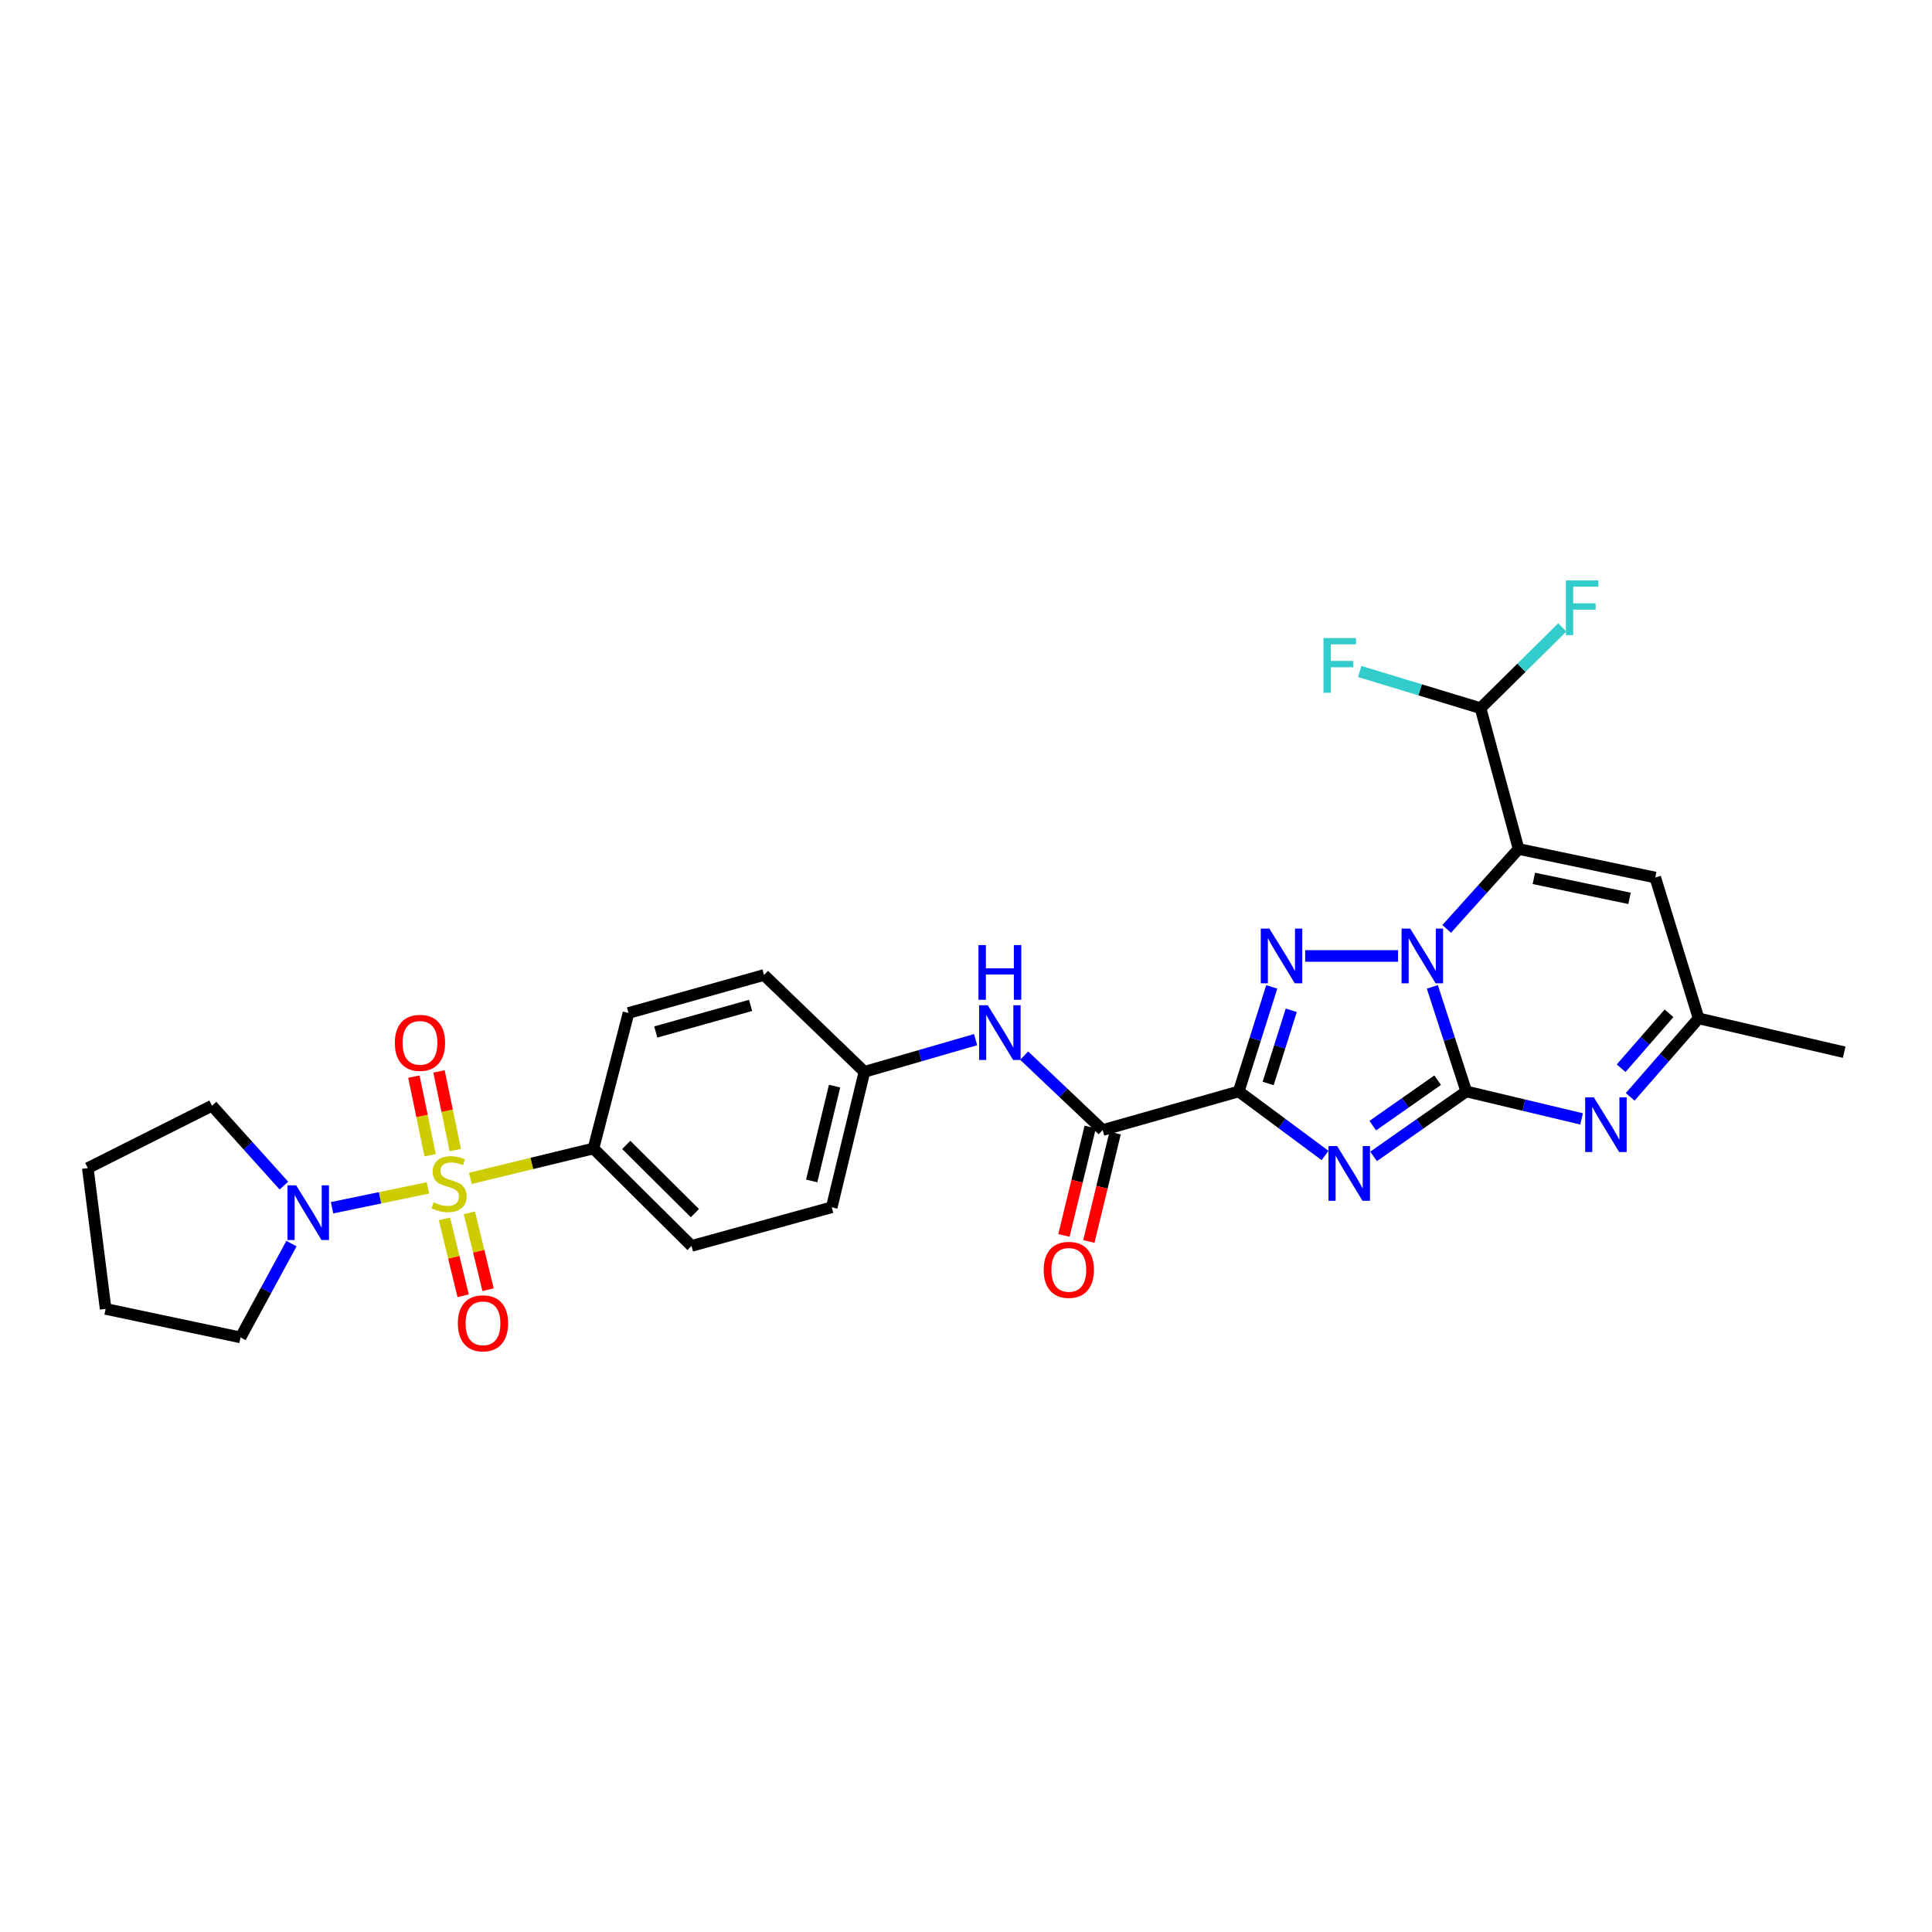 <?xml version='1.0' encoding='iso-8859-1'?>
<svg version='1.1' baseProfile='full'
              xmlns='http://www.w3.org/2000/svg'
                      xmlns:rdkit='http://www.rdkit.org/xml'
                      xmlns:xlink='http://www.w3.org/1999/xlink'
                  xml:space='preserve'
width='1000px' height='1000px' viewBox='0 0 1000 1000'>
<!-- END OF HEADER -->
<rect style='opacity:1.0;fill:#FFFFFF;stroke:none' width='1000' height='1000' x='0' y='0'> </rect>
<path class='bond-0' d='M 758.945,564.923 L 750.165,537.867' style='fill:none;fill-rule:evenodd;stroke:#000000;stroke-width:6px;stroke-linecap:butt;stroke-linejoin:miter;stroke-opacity:1' />
<path class='bond-0' d='M 750.165,537.867 L 741.386,510.811' style='fill:none;fill-rule:evenodd;stroke:#0000FF;stroke-width:6px;stroke-linecap:butt;stroke-linejoin:miter;stroke-opacity:1' />
<path class='bond-1' d='M 758.945,564.923 L 734.95,581.734' style='fill:none;fill-rule:evenodd;stroke:#000000;stroke-width:6px;stroke-linecap:butt;stroke-linejoin:miter;stroke-opacity:1' />
<path class='bond-1' d='M 734.95,581.734 L 710.955,598.545' style='fill:none;fill-rule:evenodd;stroke:#0000FF;stroke-width:6px;stroke-linecap:butt;stroke-linejoin:miter;stroke-opacity:1' />
<path class='bond-1' d='M 744.129,559.094 L 727.333,570.862' style='fill:none;fill-rule:evenodd;stroke:#000000;stroke-width:6px;stroke-linecap:butt;stroke-linejoin:miter;stroke-opacity:1' />
<path class='bond-1' d='M 727.333,570.862 L 710.537,582.63' style='fill:none;fill-rule:evenodd;stroke:#0000FF;stroke-width:6px;stroke-linecap:butt;stroke-linejoin:miter;stroke-opacity:1' />
<path class='bond-6' d='M 758.945,564.923 L 788.784,572.029' style='fill:none;fill-rule:evenodd;stroke:#000000;stroke-width:6px;stroke-linecap:butt;stroke-linejoin:miter;stroke-opacity:1' />
<path class='bond-6' d='M 788.784,572.029 L 818.623,579.136' style='fill:none;fill-rule:evenodd;stroke:#0000FF;stroke-width:6px;stroke-linecap:butt;stroke-linejoin:miter;stroke-opacity:1' />
<path class='bond-3' d='M 723.631,494.808 L 675.554,494.808' style='fill:none;fill-rule:evenodd;stroke:#0000FF;stroke-width:6px;stroke-linecap:butt;stroke-linejoin:miter;stroke-opacity:1' />
<path class='bond-4' d='M 748.795,480.803 L 767.407,460.12' style='fill:none;fill-rule:evenodd;stroke:#0000FF;stroke-width:6px;stroke-linecap:butt;stroke-linejoin:miter;stroke-opacity:1' />
<path class='bond-4' d='M 767.407,460.12 L 786.019,439.436' style='fill:none;fill-rule:evenodd;stroke:#000000;stroke-width:6px;stroke-linecap:butt;stroke-linejoin:miter;stroke-opacity:1' />
<path class='bond-2' d='M 685.846,598.075 L 663.506,581.499' style='fill:none;fill-rule:evenodd;stroke:#0000FF;stroke-width:6px;stroke-linecap:butt;stroke-linejoin:miter;stroke-opacity:1' />
<path class='bond-2' d='M 663.506,581.499 L 641.166,564.923' style='fill:none;fill-rule:evenodd;stroke:#000000;stroke-width:6px;stroke-linecap:butt;stroke-linejoin:miter;stroke-opacity:1' />
<path class='bond-7' d='M 641.166,564.923 L 570.741,584.909' style='fill:none;fill-rule:evenodd;stroke:#000000;stroke-width:6px;stroke-linecap:butt;stroke-linejoin:miter;stroke-opacity:1' />
<path class='bond-29' d='M 641.166,564.923 L 649.71,537.864' style='fill:none;fill-rule:evenodd;stroke:#000000;stroke-width:6px;stroke-linecap:butt;stroke-linejoin:miter;stroke-opacity:1' />
<path class='bond-29' d='M 649.71,537.864 L 658.254,510.806' style='fill:none;fill-rule:evenodd;stroke:#0000FF;stroke-width:6px;stroke-linecap:butt;stroke-linejoin:miter;stroke-opacity:1' />
<path class='bond-29' d='M 656.388,560.802 L 662.369,541.862' style='fill:none;fill-rule:evenodd;stroke:#000000;stroke-width:6px;stroke-linecap:butt;stroke-linejoin:miter;stroke-opacity:1' />
<path class='bond-29' d='M 662.369,541.862 L 668.349,522.921' style='fill:none;fill-rule:evenodd;stroke:#0000FF;stroke-width:6px;stroke-linecap:butt;stroke-linejoin:miter;stroke-opacity:1' />
<path class='bond-11' d='M 786.019,439.436 L 766.335,366.556' style='fill:none;fill-rule:evenodd;stroke:#000000;stroke-width:6px;stroke-linecap:butt;stroke-linejoin:miter;stroke-opacity:1' />
<path class='bond-30' d='M 786.019,439.436 L 856.76,454.209' style='fill:none;fill-rule:evenodd;stroke:#000000;stroke-width:6px;stroke-linecap:butt;stroke-linejoin:miter;stroke-opacity:1' />
<path class='bond-30' d='M 793.916,454.647 L 843.435,464.987' style='fill:none;fill-rule:evenodd;stroke:#000000;stroke-width:6px;stroke-linecap:butt;stroke-linejoin:miter;stroke-opacity:1' />
<path class='bond-5' d='M 243.451,609.917 L 275.312,602.185' style='fill:none;fill-rule:evenodd;stroke:#CCCC00;stroke-width:6px;stroke-linecap:butt;stroke-linejoin:miter;stroke-opacity:1' />
<path class='bond-5' d='M 275.312,602.185 L 307.172,594.452' style='fill:none;fill-rule:evenodd;stroke:#000000;stroke-width:6px;stroke-linecap:butt;stroke-linejoin:miter;stroke-opacity:1' />
<path class='bond-9' d='M 221.507,614.852 L 196.688,619.989' style='fill:none;fill-rule:evenodd;stroke:#CCCC00;stroke-width:6px;stroke-linecap:butt;stroke-linejoin:miter;stroke-opacity:1' />
<path class='bond-9' d='M 196.688,619.989 L 171.868,625.126' style='fill:none;fill-rule:evenodd;stroke:#0000FF;stroke-width:6px;stroke-linecap:butt;stroke-linejoin:miter;stroke-opacity:1' />
<path class='bond-14' d='M 230.06,630.892 L 234.887,650.786' style='fill:none;fill-rule:evenodd;stroke:#CCCC00;stroke-width:6px;stroke-linecap:butt;stroke-linejoin:miter;stroke-opacity:1' />
<path class='bond-14' d='M 234.887,650.786 L 239.715,670.679' style='fill:none;fill-rule:evenodd;stroke:#FF0000;stroke-width:6px;stroke-linecap:butt;stroke-linejoin:miter;stroke-opacity:1' />
<path class='bond-14' d='M 242.961,627.762 L 247.788,647.655' style='fill:none;fill-rule:evenodd;stroke:#CCCC00;stroke-width:6px;stroke-linecap:butt;stroke-linejoin:miter;stroke-opacity:1' />
<path class='bond-14' d='M 247.788,647.655 L 252.615,667.549' style='fill:none;fill-rule:evenodd;stroke:#FF0000;stroke-width:6px;stroke-linecap:butt;stroke-linejoin:miter;stroke-opacity:1' />
<path class='bond-15' d='M 235.644,595.262 L 231.435,574.912' style='fill:none;fill-rule:evenodd;stroke:#CCCC00;stroke-width:6px;stroke-linecap:butt;stroke-linejoin:miter;stroke-opacity:1' />
<path class='bond-15' d='M 231.435,574.912 L 227.227,554.561' style='fill:none;fill-rule:evenodd;stroke:#FF0000;stroke-width:6px;stroke-linecap:butt;stroke-linejoin:miter;stroke-opacity:1' />
<path class='bond-15' d='M 222.644,597.951 L 218.435,577.6' style='fill:none;fill-rule:evenodd;stroke:#CCCC00;stroke-width:6px;stroke-linecap:butt;stroke-linejoin:miter;stroke-opacity:1' />
<path class='bond-15' d='M 218.435,577.6 L 214.227,557.25' style='fill:none;fill-rule:evenodd;stroke:#FF0000;stroke-width:6px;stroke-linecap:butt;stroke-linejoin:miter;stroke-opacity:1' />
<path class='bond-10' d='M 843.785,567.726 L 861.494,547.419' style='fill:none;fill-rule:evenodd;stroke:#0000FF;stroke-width:6px;stroke-linecap:butt;stroke-linejoin:miter;stroke-opacity:1' />
<path class='bond-10' d='M 861.494,547.419 L 879.202,527.111' style='fill:none;fill-rule:evenodd;stroke:#000000;stroke-width:6px;stroke-linecap:butt;stroke-linejoin:miter;stroke-opacity:1' />
<path class='bond-10' d='M 839.092,552.909 L 851.488,538.694' style='fill:none;fill-rule:evenodd;stroke:#0000FF;stroke-width:6px;stroke-linecap:butt;stroke-linejoin:miter;stroke-opacity:1' />
<path class='bond-10' d='M 851.488,538.694 L 863.884,524.478' style='fill:none;fill-rule:evenodd;stroke:#000000;stroke-width:6px;stroke-linecap:butt;stroke-linejoin:miter;stroke-opacity:1' />
<path class='bond-13' d='M 570.741,584.909 L 550.422,565.652' style='fill:none;fill-rule:evenodd;stroke:#000000;stroke-width:6px;stroke-linecap:butt;stroke-linejoin:miter;stroke-opacity:1' />
<path class='bond-13' d='M 550.422,565.652 L 530.103,546.394' style='fill:none;fill-rule:evenodd;stroke:#0000FF;stroke-width:6px;stroke-linecap:butt;stroke-linejoin:miter;stroke-opacity:1' />
<path class='bond-16' d='M 564.291,583.344 L 557.488,611.396' style='fill:none;fill-rule:evenodd;stroke:#000000;stroke-width:6px;stroke-linecap:butt;stroke-linejoin:miter;stroke-opacity:1' />
<path class='bond-16' d='M 557.488,611.396 L 550.684,639.448' style='fill:none;fill-rule:evenodd;stroke:#FF0000;stroke-width:6px;stroke-linecap:butt;stroke-linejoin:miter;stroke-opacity:1' />
<path class='bond-16' d='M 577.192,586.473 L 570.389,614.525' style='fill:none;fill-rule:evenodd;stroke:#000000;stroke-width:6px;stroke-linecap:butt;stroke-linejoin:miter;stroke-opacity:1' />
<path class='bond-16' d='M 570.389,614.525 L 563.585,642.577' style='fill:none;fill-rule:evenodd;stroke:#FF0000;stroke-width:6px;stroke-linecap:butt;stroke-linejoin:miter;stroke-opacity:1' />
<path class='bond-8' d='M 856.76,454.209 L 879.202,527.111' style='fill:none;fill-rule:evenodd;stroke:#000000;stroke-width:6px;stroke-linecap:butt;stroke-linejoin:miter;stroke-opacity:1' />
<path class='bond-24' d='M 146.944,613.668 L 128.34,592.986' style='fill:none;fill-rule:evenodd;stroke:#0000FF;stroke-width:6px;stroke-linecap:butt;stroke-linejoin:miter;stroke-opacity:1' />
<path class='bond-24' d='M 128.34,592.986 L 109.735,572.305' style='fill:none;fill-rule:evenodd;stroke:#000000;stroke-width:6px;stroke-linecap:butt;stroke-linejoin:miter;stroke-opacity:1' />
<path class='bond-25' d='M 150.861,643.673 L 137.677,667.956' style='fill:none;fill-rule:evenodd;stroke:#0000FF;stroke-width:6px;stroke-linecap:butt;stroke-linejoin:miter;stroke-opacity:1' />
<path class='bond-25' d='M 137.677,667.956 L 124.493,692.238' style='fill:none;fill-rule:evenodd;stroke:#000000;stroke-width:6px;stroke-linecap:butt;stroke-linejoin:miter;stroke-opacity:1' />
<path class='bond-26' d='M 879.202,527.111 L 954.545,544.619' style='fill:none;fill-rule:evenodd;stroke:#000000;stroke-width:6px;stroke-linecap:butt;stroke-linejoin:miter;stroke-opacity:1' />
<path class='bond-20' d='M 766.335,366.556 L 787.492,345.648' style='fill:none;fill-rule:evenodd;stroke:#000000;stroke-width:6px;stroke-linecap:butt;stroke-linejoin:miter;stroke-opacity:1' />
<path class='bond-20' d='M 787.492,345.648 L 808.65,324.739' style='fill:none;fill-rule:evenodd;stroke:#33CCCC;stroke-width:6px;stroke-linecap:butt;stroke-linejoin:miter;stroke-opacity:1' />
<path class='bond-21' d='M 766.335,366.556 L 735.053,357.058' style='fill:none;fill-rule:evenodd;stroke:#000000;stroke-width:6px;stroke-linecap:butt;stroke-linejoin:miter;stroke-opacity:1' />
<path class='bond-21' d='M 735.053,357.058 L 703.771,347.559' style='fill:none;fill-rule:evenodd;stroke:#33CCCC;stroke-width:6px;stroke-linecap:butt;stroke-linejoin:miter;stroke-opacity:1' />
<path class='bond-12' d='M 307.172,594.452 L 357.927,644.89' style='fill:none;fill-rule:evenodd;stroke:#000000;stroke-width:6px;stroke-linecap:butt;stroke-linejoin:miter;stroke-opacity:1' />
<path class='bond-12' d='M 324.143,592.602 L 359.672,627.908' style='fill:none;fill-rule:evenodd;stroke:#000000;stroke-width:6px;stroke-linecap:butt;stroke-linejoin:miter;stroke-opacity:1' />
<path class='bond-31' d='M 307.172,594.452 L 325.315,524.323' style='fill:none;fill-rule:evenodd;stroke:#000000;stroke-width:6px;stroke-linecap:butt;stroke-linejoin:miter;stroke-opacity:1' />
<path class='bond-19' d='M 504.966,538.116 L 476.191,546.445' style='fill:none;fill-rule:evenodd;stroke:#0000FF;stroke-width:6px;stroke-linecap:butt;stroke-linejoin:miter;stroke-opacity:1' />
<path class='bond-19' d='M 476.191,546.445 L 447.416,554.775' style='fill:none;fill-rule:evenodd;stroke:#000000;stroke-width:6px;stroke-linecap:butt;stroke-linejoin:miter;stroke-opacity:1' />
<path class='bond-17' d='M 325.315,524.323 L 395.444,504.654' style='fill:none;fill-rule:evenodd;stroke:#000000;stroke-width:6px;stroke-linecap:butt;stroke-linejoin:miter;stroke-opacity:1' />
<path class='bond-17' d='M 339.419,534.154 L 388.51,520.386' style='fill:none;fill-rule:evenodd;stroke:#000000;stroke-width:6px;stroke-linecap:butt;stroke-linejoin:miter;stroke-opacity:1' />
<path class='bond-18' d='M 357.927,644.89 L 430.498,624.889' style='fill:none;fill-rule:evenodd;stroke:#000000;stroke-width:6px;stroke-linecap:butt;stroke-linejoin:miter;stroke-opacity:1' />
<path class='bond-22' d='M 447.416,554.775 L 395.444,504.654' style='fill:none;fill-rule:evenodd;stroke:#000000;stroke-width:6px;stroke-linecap:butt;stroke-linejoin:miter;stroke-opacity:1' />
<path class='bond-23' d='M 447.416,554.775 L 430.498,624.889' style='fill:none;fill-rule:evenodd;stroke:#000000;stroke-width:6px;stroke-linecap:butt;stroke-linejoin:miter;stroke-opacity:1' />
<path class='bond-23' d='M 431.974,562.178 L 420.131,611.258' style='fill:none;fill-rule:evenodd;stroke:#000000;stroke-width:6px;stroke-linecap:butt;stroke-linejoin:miter;stroke-opacity:1' />
<path class='bond-27' d='M 109.735,572.305 L 45.455,604.608' style='fill:none;fill-rule:evenodd;stroke:#000000;stroke-width:6px;stroke-linecap:butt;stroke-linejoin:miter;stroke-opacity:1' />
<path class='bond-28' d='M 124.493,692.238 L 54.673,677.488' style='fill:none;fill-rule:evenodd;stroke:#000000;stroke-width:6px;stroke-linecap:butt;stroke-linejoin:miter;stroke-opacity:1' />
<path class='bond-32' d='M 45.455,604.608 L 54.673,677.488' style='fill:none;fill-rule:evenodd;stroke:#000000;stroke-width:6px;stroke-linecap:butt;stroke-linejoin:miter;stroke-opacity:1' />
<path  class='atom-1' d='M 729.933 480.648
L 739.213 495.648
Q 740.133 497.128, 741.613 499.808
Q 743.093 502.488, 743.173 502.648
L 743.173 480.648
L 746.933 480.648
L 746.933 508.968
L 743.053 508.968
L 733.093 492.568
Q 731.933 490.648, 730.693 488.448
Q 729.493 486.248, 729.133 485.568
L 729.133 508.968
L 725.453 508.968
L 725.453 480.648
L 729.933 480.648
' fill='#0000FF'/>
<path  class='atom-2' d='M 692.106 593.206
L 701.386 608.206
Q 702.306 609.686, 703.786 612.366
Q 705.266 615.046, 705.346 615.206
L 705.346 593.206
L 709.106 593.206
L 709.106 621.526
L 705.226 621.526
L 695.266 605.126
Q 694.106 603.206, 692.866 601.006
Q 691.666 598.806, 691.306 598.126
L 691.306 621.526
L 687.626 621.526
L 687.626 593.206
L 692.106 593.206
' fill='#0000FF'/>
<path  class='atom-4' d='M 657.045 480.648
L 666.325 495.648
Q 667.245 497.128, 668.725 499.808
Q 670.205 502.488, 670.285 502.648
L 670.285 480.648
L 674.045 480.648
L 674.045 508.968
L 670.165 508.968
L 660.205 492.568
Q 659.045 490.648, 657.805 488.448
Q 656.605 486.248, 656.245 485.568
L 656.245 508.968
L 652.565 508.968
L 652.565 480.648
L 657.045 480.648
' fill='#0000FF'/>
<path  class='atom-6' d='M 224.449 622.307
Q 224.769 622.427, 226.089 622.987
Q 227.409 623.547, 228.849 623.907
Q 230.329 624.227, 231.769 624.227
Q 234.449 624.227, 236.009 622.947
Q 237.569 621.627, 237.569 619.347
Q 237.569 617.787, 236.769 616.827
Q 236.009 615.867, 234.809 615.347
Q 233.609 614.827, 231.609 614.227
Q 229.089 613.467, 227.569 612.747
Q 226.089 612.027, 225.009 610.507
Q 223.969 608.987, 223.969 606.427
Q 223.969 602.867, 226.369 600.667
Q 228.809 598.467, 233.609 598.467
Q 236.889 598.467, 240.609 600.027
L 239.689 603.107
Q 236.289 601.707, 233.729 601.707
Q 230.969 601.707, 229.449 602.867
Q 227.929 603.987, 227.969 605.947
Q 227.969 607.467, 228.729 608.387
Q 229.529 609.307, 230.649 609.827
Q 231.809 610.347, 233.729 610.947
Q 236.289 611.747, 237.809 612.547
Q 239.329 613.347, 240.409 614.987
Q 241.529 616.587, 241.529 619.347
Q 241.529 623.267, 238.889 625.387
Q 236.289 627.467, 231.929 627.467
Q 229.409 627.467, 227.489 626.907
Q 225.609 626.387, 223.369 625.467
L 224.449 622.307
' fill='#CCCC00'/>
<path  class='atom-7' d='M 824.96 567.976
L 834.24 582.976
Q 835.16 584.456, 836.64 587.136
Q 838.12 589.816, 838.2 589.976
L 838.2 567.976
L 841.96 567.976
L 841.96 596.296
L 838.08 596.296
L 828.12 579.896
Q 826.96 577.976, 825.72 575.776
Q 824.52 573.576, 824.16 572.896
L 824.16 596.296
L 820.48 596.296
L 820.48 567.976
L 824.96 567.976
' fill='#0000FF'/>
<path  class='atom-10' d='M 153.286 613.517
L 162.566 628.517
Q 163.486 629.997, 164.966 632.677
Q 166.446 635.357, 166.526 635.517
L 166.526 613.517
L 170.286 613.517
L 170.286 641.837
L 166.406 641.837
L 156.446 625.437
Q 155.286 623.517, 154.046 621.317
Q 152.846 619.117, 152.486 618.437
L 152.486 641.837
L 148.806 641.837
L 148.806 613.517
L 153.286 613.517
' fill='#0000FF'/>
<path  class='atom-14' d='M 511.27 520.318
L 520.55 535.318
Q 521.47 536.798, 522.95 539.478
Q 524.43 542.158, 524.51 542.318
L 524.51 520.318
L 528.27 520.318
L 528.27 548.638
L 524.39 548.638
L 514.43 532.238
Q 513.27 530.318, 512.03 528.118
Q 510.83 525.918, 510.47 525.238
L 510.47 548.638
L 506.79 548.638
L 506.79 520.318
L 511.27 520.318
' fill='#0000FF'/>
<path  class='atom-14' d='M 506.45 489.166
L 510.29 489.166
L 510.29 501.206
L 524.77 501.206
L 524.77 489.166
L 528.61 489.166
L 528.61 517.486
L 524.77 517.486
L 524.77 504.406
L 510.29 504.406
L 510.29 517.486
L 506.45 517.486
L 506.45 489.166
' fill='#0000FF'/>
<path  class='atom-15' d='M 236.986 684.943
Q 236.986 678.143, 240.346 674.343
Q 243.706 670.543, 249.986 670.543
Q 256.266 670.543, 259.626 674.343
Q 262.986 678.143, 262.986 684.943
Q 262.986 691.823, 259.586 695.743
Q 256.186 699.623, 249.986 699.623
Q 243.746 699.623, 240.346 695.743
Q 236.986 691.863, 236.986 684.943
M 249.986 696.423
Q 254.306 696.423, 256.626 693.543
Q 258.986 690.623, 258.986 684.943
Q 258.986 679.383, 256.626 676.583
Q 254.306 673.743, 249.986 673.743
Q 245.666 673.743, 243.306 676.543
Q 240.986 679.343, 240.986 684.943
Q 240.986 690.663, 243.306 693.543
Q 245.666 696.423, 249.986 696.423
' fill='#FF0000'/>
<path  class='atom-16' d='M 204.374 539.773
Q 204.374 532.973, 207.734 529.173
Q 211.094 525.373, 217.374 525.373
Q 223.654 525.373, 227.014 529.173
Q 230.374 532.973, 230.374 539.773
Q 230.374 546.653, 226.974 550.573
Q 223.574 554.453, 217.374 554.453
Q 211.134 554.453, 207.734 550.573
Q 204.374 546.693, 204.374 539.773
M 217.374 551.253
Q 221.694 551.253, 224.014 548.373
Q 226.374 545.453, 226.374 539.773
Q 226.374 534.213, 224.014 531.413
Q 221.694 528.573, 217.374 528.573
Q 213.054 528.573, 210.694 531.373
Q 208.374 534.173, 208.374 539.773
Q 208.374 545.493, 210.694 548.373
Q 213.054 551.253, 217.374 551.253
' fill='#FF0000'/>
<path  class='atom-17' d='M 540.211 657.272
Q 540.211 650.472, 543.571 646.672
Q 546.931 642.872, 553.211 642.872
Q 559.491 642.872, 562.851 646.672
Q 566.211 650.472, 566.211 657.272
Q 566.211 664.152, 562.811 668.072
Q 559.411 671.952, 553.211 671.952
Q 546.971 671.952, 543.571 668.072
Q 540.211 664.192, 540.211 657.272
M 553.211 668.752
Q 557.531 668.752, 559.851 665.872
Q 562.211 662.952, 562.211 657.272
Q 562.211 651.712, 559.851 648.912
Q 557.531 646.072, 553.211 646.072
Q 548.891 646.072, 546.531 648.872
Q 544.211 651.672, 544.211 657.272
Q 544.211 662.992, 546.531 665.872
Q 548.891 668.752, 553.211 668.752
' fill='#FF0000'/>
<path  class='atom-21' d='M 810.499 300.432
L 827.339 300.432
L 827.339 303.672
L 814.299 303.672
L 814.299 312.272
L 825.899 312.272
L 825.899 315.552
L 814.299 315.552
L 814.299 328.752
L 810.499 328.752
L 810.499 300.432
' fill='#33CCCC'/>
<path  class='atom-22' d='M 685.027 330.264
L 701.867 330.264
L 701.867 333.504
L 688.827 333.504
L 688.827 342.104
L 700.427 342.104
L 700.427 345.384
L 688.827 345.384
L 688.827 358.584
L 685.027 358.584
L 685.027 330.264
' fill='#33CCCC'/>
</svg>
